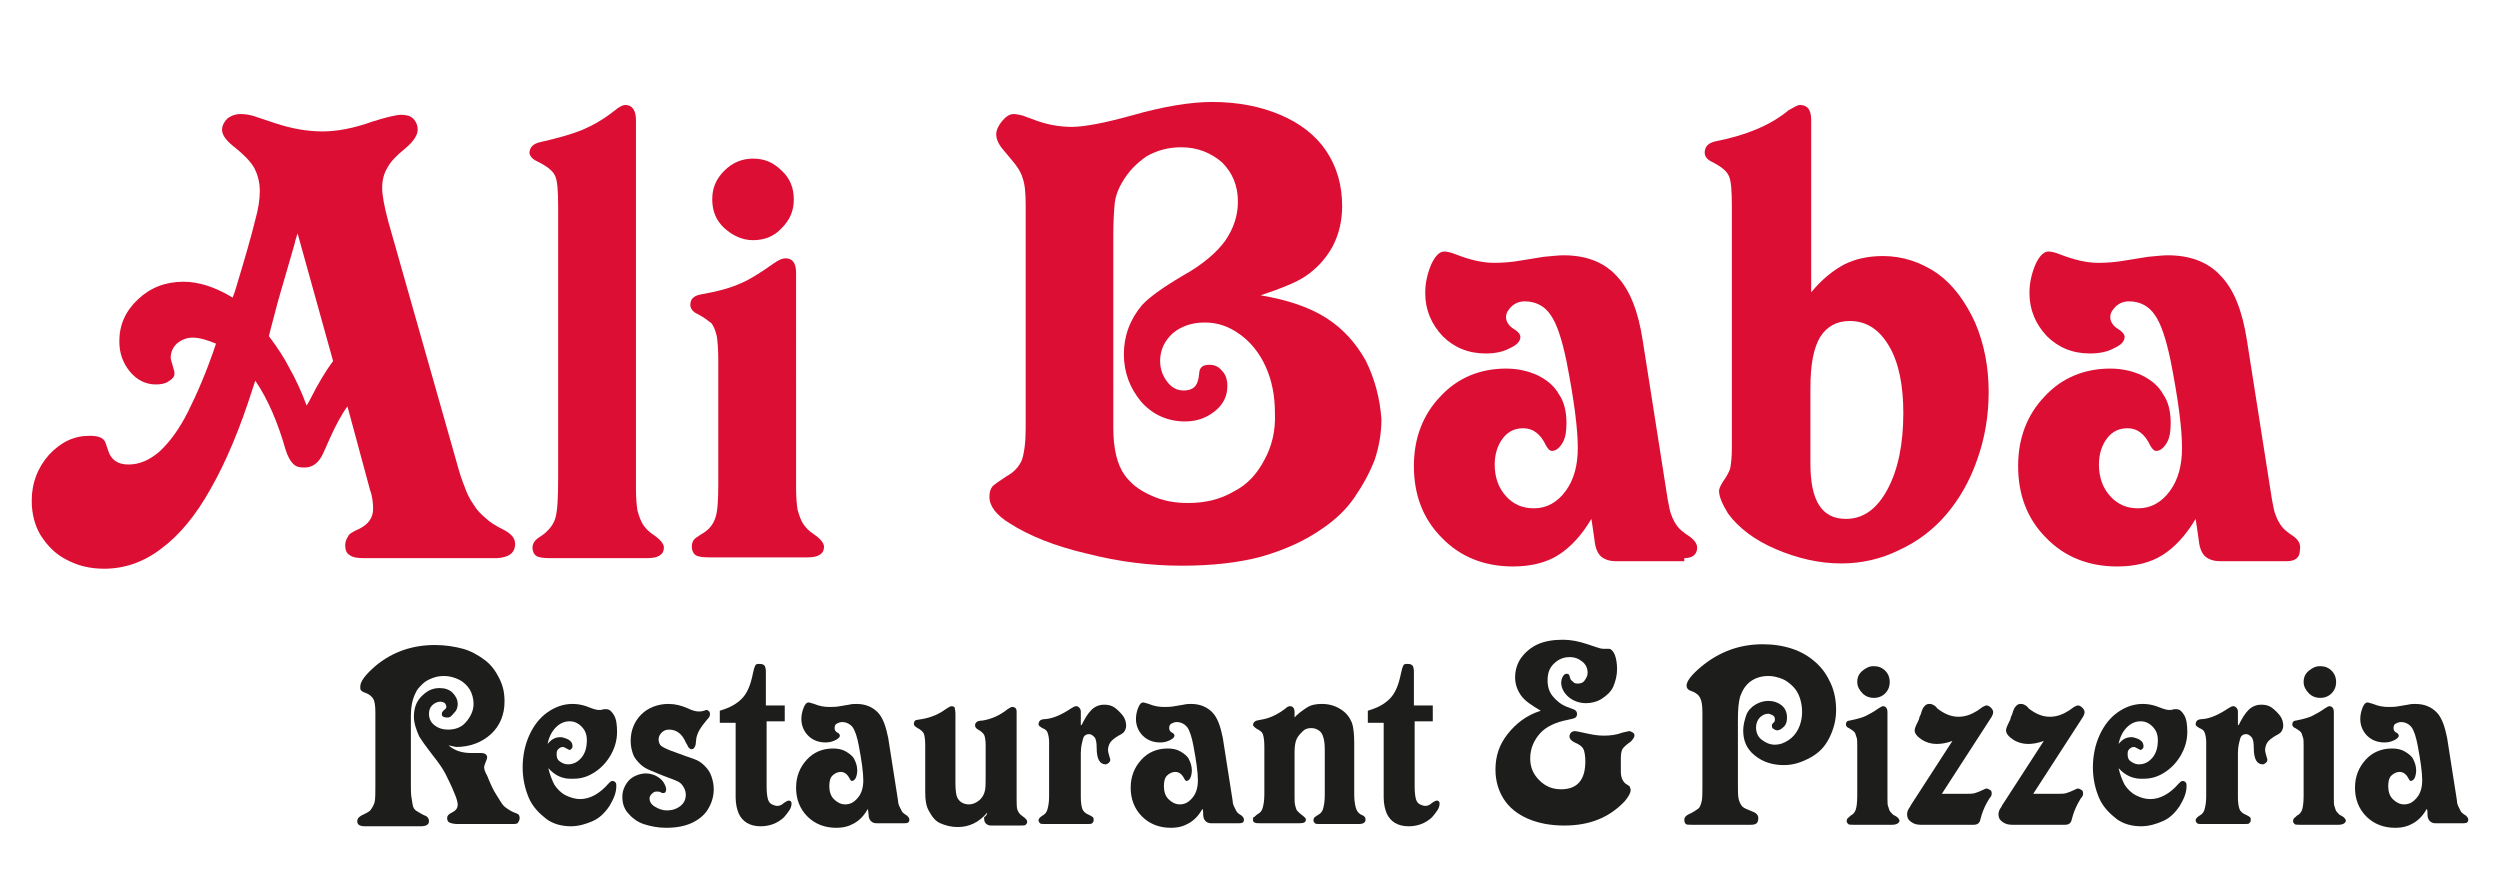 <?xml version="1.0" encoding="utf-8"?>
<!-- Generator: Adobe Illustrator 21.0.0, SVG Export Plug-In . SVG Version: 6.00 Build 0)  -->
<svg version="1.1" id="Ebene_1" xmlns="http://www.w3.org/2000/svg" xmlns:xlink="http://www.w3.org/1999/xlink" x="0px" y="0px"
	 viewBox="0 0 331 116" style="enable-background:new 0 0 331 116;" xml:space="preserve">
<style type="text/css">
	.st0{fill:#DC0E33;}
	.st1{fill:#1D1D1B;}
</style>
<path class="st0" d="M92.4,41.6c0.8,0.4,1.4,0.9,1.8,1.2c0.3,0.4,0.5,0.9,0.7,1.7c0.1,0.6,0.2,1.7,0.2,3.1v16.6
	c0,2.1-0.1,3.6-0.4,4.4c-0.3,0.9-0.9,1.6-1.8,2.1l-0.6,0.4c-0.5,0.3-0.7,0.7-0.7,1.3c0,0.5,0.2,0.9,0.5,1.1s0.9,0.3,1.9,0.3h12.9
	c1.5,0,2.2-0.5,2.2-1.4c0-0.5-0.5-1.1-1.4-1.7c-0.6-0.4-1-0.8-1.4-1.4c-0.3-0.5-0.5-1.1-0.7-1.8c-0.1-0.6-0.2-1.6-0.2-2.9V36.1
	c0-1.3-0.5-1.9-1.4-1.9c-0.4,0-0.9,0.2-1.6,0.7c-1.7,1.2-3.1,2.1-4.3,2.6c-1.3,0.6-3.1,1.1-5.4,1.5c-0.9,0.2-1.3,0.6-1.3,1.4
	C91.4,40.8,91.7,41.3,92.4,41.6z"/>
<path class="st0" d="M99.7,31.8c1.5,0,2.8-0.5,3.8-1.6c1.1-1.1,1.6-2.3,1.6-3.8s-0.5-2.8-1.6-3.8c-1.1-1.1-2.3-1.6-3.8-1.6
	c-1.4,0-2.7,0.5-3.8,1.6c-1.1,1.1-1.6,2.3-1.6,3.8s0.5,2.8,1.6,3.8C97,31.2,98.3,31.8,99.7,31.8z"/>
<path class="st0" d="M71.2,21.4c1.2,0.6,2,1.2,2.3,1.9c0.3,0.6,0.4,2,0.4,4.1v35.9c0,2.7-0.1,4.5-0.4,5.4s-1,1.7-1.9,2.3
	c-0.7,0.4-1.1,0.9-1.1,1.5c0,0.5,0.2,0.9,0.5,1.1s0.9,0.3,1.8,0.3h12.9c1.5,0,2.2-0.5,2.2-1.4c0-0.5-0.5-1.1-1.4-1.7
	c-0.6-0.4-1-0.8-1.4-1.4c-0.3-0.5-0.5-1.1-0.7-1.8c-0.1-0.6-0.2-1.6-0.2-2.9V15.9c0-1.3-0.5-2-1.4-2c-0.4,0-0.9,0.3-1.5,0.8
	c-1.4,1.1-2.8,1.9-4.2,2.5c-1.5,0.6-3.3,1.1-5.5,1.6c-1,0.2-1.5,0.7-1.5,1.5C70.2,20.7,70.5,21.1,71.2,21.4z"/>
<path class="st0" d="M66.6,70.1c-1-0.5-1.8-1-2.3-1.5c-0.6-0.5-1.2-1.1-1.6-1.8c-0.5-0.7-0.9-1.5-1.2-2.4c-0.3-0.7-0.7-1.9-1.1-3.4
	l-9-31.7c-0.5-1.9-0.8-3.4-0.8-4.4s0.2-1.9,0.7-2.7c0.4-0.8,1.2-1.6,2.3-2.5c1.1-0.9,1.7-1.8,1.7-2.5c0-0.6-0.2-1.1-0.6-1.5
	c-0.4-0.4-1-0.5-1.6-0.5s-1.9,0.3-3.8,0.9c-2.5,0.9-4.7,1.3-6.6,1.3c-2.1,0-4.2-0.4-6.3-1.1l-2.7-0.9c-0.6-0.2-1.2-0.3-1.9-0.3
	c-0.6,0-1.2,0.2-1.7,0.6c-0.4,0.4-0.7,0.9-0.7,1.5c0,0.7,0.6,1.5,1.8,2.4c1.1,0.9,2,1.8,2.5,2.7c0.4,0.8,0.7,1.8,0.7,3
	c0,1.1-0.2,2.4-0.6,3.8c-0.5,2.1-1.4,5.2-2.7,9.5l-0.3,0.8c-2.3-1.4-4.5-2.1-6.5-2.1c-2.4,0-4.4,0.8-6,2.3c-1.7,1.6-2.5,3.4-2.5,5.6
	c0,1.6,0.5,2.9,1.4,4s2.1,1.7,3.4,1.7c0.7,0,1.3-0.1,1.7-0.4c0.5-0.3,0.8-0.6,0.8-1c0-0.1,0-0.4-0.1-0.6c-0.2-0.8-0.4-1.3-0.4-1.5
	c0-0.8,0.3-1.4,0.8-1.9c0.6-0.5,1.3-0.8,2.1-0.8c0.9,0,1.9,0.3,3.1,0.8c-1.2,3.6-2.5,6.6-3.7,9s-2.5,4.1-3.8,5.3
	c-1.3,1.1-2.6,1.7-4.1,1.7c-1.4,0-2.3-0.6-2.7-1.9L14,58.7c-0.2-0.7-0.9-1-2.1-1c-2.1,0-3.8,0.8-5.4,2.5c-1.5,1.7-2.3,3.7-2.3,6.1
	c0,1.7,0.4,3.3,1.2,4.6c0.9,1.4,2,2.5,3.4,3.2c1.5,0.8,3.1,1.2,5,1.2c2.7,0,5.3-0.9,7.6-2.7c2.3-1.7,4.5-4.3,6.5-7.9
	c2-3.5,3.9-8,5.6-13.4l0.3-0.9c1.7,2.5,3,5.6,4,9.1c0.3,1,0.7,1.6,1,1.9c0.4,0.4,0.8,0.5,1.5,0.5c1.1,0,1.9-0.6,2.5-1.9l0.8-1.8
	c0.8-1.8,1.6-3.3,2.4-4.4l3,11.1c0.3,0.8,0.4,1.7,0.4,2.5c0,1.1-0.6,2-1.8,2.6c-0.9,0.4-1.4,0.7-1.5,1c-0.2,0.3-0.4,0.7-0.4,1.2
	c0,0.6,0.2,1.1,0.6,1.3c0.4,0.3,1,0.4,1.9,0.4H65h0.8c1.6-0.1,2.4-0.7,2.4-1.9C68.2,71.2,67.6,70.6,66.6,70.1z M41,53l-0.4,0.7
	c-0.7-1.9-1.5-3.6-2.3-5c-0.6-1.2-1.5-2.6-2.7-4.2c0,0,0.4-1.6,1.2-4.6l1.1-3.8l1.1-3.8c0.1-0.6,0.3-1,0.4-1.4l4.7,16.9
	C43.2,49,42.1,50.8,41,53z"/>
<path class="st0" d="M261.5,42.7c-1.3-2.8-2.9-5-5-6.5c-2.2-1.5-4.6-2.3-7.2-2.3c-2,0-3.7,0.4-5.1,1.1c-1.5,0.8-3,2-4.4,3.7V15.9
	c0-1.4-0.5-2-1.5-2c-0.3,0-0.8,0.3-1.5,0.7c-2.4,2-5.6,3.3-9.6,4.1c-1,0.2-1.5,0.7-1.5,1.5c0,0.5,0.3,0.9,0.9,1.2
	c1.2,0.6,2,1.2,2.3,1.9c0.3,0.6,0.4,2,0.4,4.1v31.9c0,1.2-0.1,2-0.2,2.6c-0.1,0.5-0.5,1.2-1,1.9c-0.3,0.5-0.5,0.9-0.5,1.2
	c0,0.7,0.4,1.7,1.2,3c1.4,1.9,3.5,3.5,6.3,4.7s5.7,1.9,8.7,1.9c2.7,0,5.3-0.6,7.7-1.8c2.4-1.1,4.5-2.7,6.2-4.7
	c1.7-2,3.1-4.4,4.1-7.3c1-2.8,1.5-5.8,1.5-8.9C263.3,48.6,262.7,45.5,261.5,42.7z M249.9,64.8c-1.4,2.6-3.2,3.9-5.5,3.9
	c-3.2,0-4.7-2.4-4.7-7.3v-10c0-3.1,0.4-5.3,1.3-6.8c0.9-1.4,2.2-2.1,3.9-2.1c2.2,0,3.9,1.1,5.2,3.3s1.9,5.2,1.9,8.9
	C252,58.8,251.3,62.2,249.9,64.8z"/>
<path class="st0" d="M303.2,70.7c-0.4-0.3-0.8-0.6-1.1-1c-0.3-0.4-0.6-0.9-0.8-1.5c-0.2-0.4-0.3-1.1-0.5-2.1l-3.3-21
	c-0.6-3.9-1.7-6.7-3.4-8.5c-1.7-1.9-4.1-2.8-7.1-2.8c-0.6,0-1.5,0.1-2.6,0.2l-3.1,0.5c-1.1,0.2-2.3,0.3-3.5,0.3
	c-1.5,0-3.2-0.4-5-1.1c-0.7-0.3-1.3-0.4-1.6-0.4c-0.6,0-1.2,0.6-1.7,1.7c-0.5,1.2-0.8,2.4-0.8,3.8c0,2.2,0.8,4.1,2.3,5.7
	c1.5,1.5,3.4,2.3,5.7,2.3c1.2,0,2.3-0.2,3.2-0.7c0.9-0.4,1.4-0.9,1.4-1.5c0-0.3-0.3-0.7-0.8-1c-0.7-0.4-1.1-1-1.1-1.6s0.3-1,0.8-1.5
	c0.5-0.4,1-0.6,1.7-0.6c1.4,0,2.6,0.6,3.4,1.8c0.8,1.1,1.5,3.2,2.1,6.1c1,5.1,1.5,8.9,1.5,11.5c0,2.3-0.5,4.2-1.6,5.7
	s-2.5,2.3-4.2,2.3c-1.5,0-2.7-0.5-3.7-1.6c-1-1.1-1.5-2.5-1.5-4.2c0-1.4,0.4-2.6,1.1-3.5s1.6-1.3,2.7-1.3c1.3,0,2.3,0.8,3,2.3
	c0.3,0.5,0.5,0.7,0.8,0.7c0.5,0,1-0.4,1.4-1.1c0.4-0.7,0.5-1.6,0.5-2.6c0-1.5-0.3-2.8-1-3.8c-0.6-1.1-1.6-1.9-2.8-2.5
	c-1.3-0.6-2.7-0.9-4.2-0.9c-3.4,0-6.4,1.2-8.7,3.7c-2.3,2.4-3.5,5.5-3.5,9.2c0,3.8,1.2,7,3.7,9.5c2.4,2.5,5.6,3.8,9.4,3.8
	c2.4,0,4.4-0.5,6-1.5s3.1-2.6,4.4-4.8c0.1,0.5,0.2,1.4,0.4,2.7c0.1,1.1,0.4,1.8,0.8,2.2c0.4,0.4,1.1,0.7,2,0.7h8.9
	c1.1,0,1.7-0.5,1.7-1.4C304.7,71.9,304.2,71.3,303.2,70.7z"/>
<path class="st0" d="M180.8,47.7c-1.3-2.3-3-4.2-5.2-5.6c-2.2-1.4-5.1-2.4-8.7-3c2.7-0.9,4.7-1.7,5.9-2.5c1.5-1,2.7-2.3,3.6-3.9
	c0.9-1.7,1.3-3.5,1.3-5.4c0-2.8-0.7-5.2-2.1-7.3c-1.4-2.1-3.5-3.7-6.1-4.8s-5.6-1.7-9-1.7c-2.9,0-6.5,0.6-10.7,1.8
	c-3.6,1-6.3,1.5-7.9,1.5c-1.6,0-3.2-0.3-4.6-0.8l-1.9-0.7c-0.4-0.1-0.9-0.2-1.2-0.2c-0.5,0-1,0.3-1.5,0.9c-0.5,0.6-0.8,1.2-0.8,1.8
	s0.3,1.3,0.9,2l1,1.2c0.8,0.9,1.4,1.8,1.6,2.6c0.3,0.8,0.4,2,0.4,3.6v29.5c0,1.9-0.2,3.3-0.5,4.2c-0.4,0.9-1,1.6-2.1,2.2
	c-0.9,0.6-1.5,1-1.8,1.3c-0.3,0.4-0.4,0.8-0.4,1.4c0,1.2,0.9,2.4,2.7,3.5c2.5,1.6,5.9,3,10.2,4c4.3,1.1,8.5,1.6,12.6,1.6
	c4,0,7.5-0.4,10.5-1.2c3.1-0.9,5.8-2.1,8.2-3.8c1.6-1.1,3-2.4,4.1-4c1.1-1.6,2-3.2,2.7-5c0.6-1.8,0.9-3.6,0.9-5.4
	C182.7,52.7,182,50.1,180.8,47.7z M167.4,60.9c-1,1.9-2.3,3.3-4.1,4.2c-1.7,1-3.7,1.5-6,1.5c-1.8,0-3.4-0.3-4.9-1
	c-1.6-0.7-2.7-1.6-3.5-2.7c-1-1.4-1.5-3.5-1.5-6.3V31.1c0-1.8,0.1-3.3,0.2-4.3c0.1-0.8,0.4-1.7,1-2.7c0.8-1.4,1.9-2.5,3.2-3.4
	c1.4-0.8,2.9-1.2,4.6-1.2c2.1,0,3.9,0.7,5.4,2c1.4,1.4,2.1,3.1,2.1,5.2c0,1.9-0.6,3.6-1.7,5.2c-1.1,1.5-2.9,3.1-5.6,4.6
	c-2.7,1.6-4.5,2.9-5.4,3.9c-1.6,1.9-2.4,4.1-2.4,6.5s0.8,4.5,2.3,6.3c1.5,1.7,3.5,2.6,5.8,2.6c1.6,0,2.9-0.5,4-1.4s1.6-2,1.6-3.3
	c0-0.8-0.2-1.5-0.7-2c-0.5-0.6-1-0.8-1.7-0.8c-0.8,0-1.2,0.3-1.3,0.9l-0.1,0.8c-0.2,1.2-0.8,1.7-2,1.7c-0.9,0-1.6-0.4-2.2-1.2
	c-0.6-0.8-0.9-1.7-0.9-2.7c0-1.5,0.6-2.7,1.7-3.7c1.1-0.9,2.5-1.4,4.2-1.4s3.2,0.5,4.7,1.6c1.4,1,2.6,2.5,3.4,4.3
	c0.8,1.8,1.2,3.8,1.2,6.1C168.9,57,168.4,59.1,167.4,60.9z"/>
<path class="st0" d="M223,73.9c1.1,0,1.7-0.5,1.7-1.4c0-0.6-0.5-1.2-1.5-1.8c-0.4-0.3-0.8-0.6-1.1-1c-0.3-0.4-0.6-0.9-0.8-1.5
	c-0.2-0.4-0.3-1.1-0.5-2.1l-3.3-21c-0.6-3.9-1.7-6.7-3.4-8.5c-1.7-1.9-4.1-2.8-7.1-2.8c-0.6,0-1.5,0.1-2.6,0.2l-3.1,0.5
	c-1.1,0.2-2.3,0.3-3.5,0.3c-1.5,0-3.2-0.4-5-1.1c-0.7-0.3-1.3-0.4-1.6-0.4c-0.6,0-1.2,0.6-1.7,1.7c-0.5,1.2-0.8,2.4-0.8,3.8
	c0,2.2,0.8,4.1,2.3,5.7c1.5,1.5,3.4,2.3,5.7,2.3c1.2,0,2.3-0.2,3.2-0.7c0.9-0.4,1.4-0.9,1.4-1.5c0-0.3-0.3-0.7-0.8-1
	c-0.7-0.4-1.1-1-1.1-1.6s0.3-1,0.8-1.5c0.5-0.4,1-0.6,1.7-0.6c1.4,0,2.6,0.6,3.4,1.8c0.8,1.1,1.5,3.2,2.1,6.1
	c1,5.1,1.5,8.9,1.5,11.5c0,2.3-0.5,4.2-1.6,5.7c-1.1,1.5-2.5,2.3-4.2,2.3c-1.5,0-2.7-0.5-3.7-1.6s-1.5-2.5-1.5-4.2
	c0-1.4,0.4-2.6,1.1-3.5c0.7-0.9,1.6-1.3,2.7-1.3c1.3,0,2.3,0.8,3,2.3c0.3,0.5,0.5,0.7,0.8,0.7c0.5,0,1-0.4,1.4-1.1
	c0.4-0.7,0.5-1.6,0.5-2.6c0-1.5-0.3-2.8-1-3.8c-0.6-1.1-1.6-1.9-2.8-2.5c-1.3-0.6-2.7-0.9-4.2-0.9c-3.4,0-6.4,1.2-8.7,3.7
	c-2.3,2.4-3.5,5.5-3.5,9.2c0,3.8,1.2,7,3.7,9.5c2.4,2.5,5.6,3.8,9.4,3.8c2.4,0,4.4-0.5,6-1.5s3.1-2.6,4.4-4.8
	c0.1,0.5,0.2,1.4,0.4,2.7c0.1,1.1,0.4,1.8,0.8,2.2c0.4,0.4,1.1,0.7,2,0.7h9.1V73.9z"/>
<g>
	<path class="st1" d="M59.4,98.7c0.8,0.7,1.8,1,3,1c0.1,0,0.3,0,0.7,0c0.3,0,0.5,0,0.6,0c0.5,0,0.8,0.2,0.8,0.6
		c0,0.1-0.1,0.4-0.2,0.6c-0.1,0.3-0.2,0.5-0.2,0.7c0,0.2,0.1,0.6,0.4,1.1c0.4,1,0.8,1.9,1.2,2.5s0.7,1.2,1,1.5s0.8,0.6,1.2,0.8
		l0.5,0.2c0.3,0.1,0.4,0.3,0.4,0.6c0,0.3-0.1,0.4-0.2,0.6s-0.4,0.2-0.8,0.2h-0.3h-6.9c-0.5,0-0.9-0.1-1.1-0.2s-0.3-0.3-0.3-0.6
		c0-0.3,0.2-0.5,0.6-0.7c0.6-0.3,0.8-0.6,0.8-1.1c0-0.2-0.1-0.7-0.4-1.4c-0.4-1-0.8-1.8-1.2-2.6s-1-1.6-1.7-2.5
		c-0.6-0.8-1-1.3-1.2-1.6s-0.4-0.6-0.6-0.9c-0.4-0.9-0.7-1.8-0.7-2.6c0-1.1,0.3-2,1-2.7s1.4-1.1,2.4-1.1c0.7,0,1.3,0.2,1.7,0.6
		s0.7,0.9,0.7,1.5c0,0.4-0.1,0.8-0.4,1.1S59.7,95,59.3,95c-0.2,0-0.4,0-0.6-0.1s-0.2-0.2-0.2-0.4c0-0.2,0.1-0.3,0.3-0.5
		c0.2-0.1,0.3-0.3,0.3-0.4c0-0.2-0.1-0.4-0.2-0.5s-0.4-0.2-0.6-0.2c-0.4,0-0.8,0.2-1.1,0.5s-0.4,0.7-0.4,1.1c0,0.6,0.2,1.1,0.7,1.5
		s1.1,0.6,1.8,0.6c1,0,1.8-0.3,2.4-1s1-1.5,1-2.4c0-0.7-0.2-1.4-0.5-1.9s-0.8-1-1.4-1.3s-1.3-0.5-2-0.5c-0.6,0-1.1,0.1-1.6,0.3
		s-0.9,0.4-1.3,0.8s-0.7,0.7-0.9,1.2c-0.4,0.8-0.6,1.8-0.6,3v9.1c0,0.7,0,1.3,0.1,1.8s0.1,0.8,0.2,1.1s0.3,0.5,0.5,0.6
		s0.6,0.4,1.1,0.6c0.3,0.1,0.5,0.4,0.5,0.7c0,0.5-0.4,0.7-1.1,0.7h-7.3c-0.8,0-1.1-0.2-1.1-0.7c0-0.3,0.2-0.5,0.5-0.7
		c0.6-0.3,1.1-0.5,1.3-0.8s0.4-0.6,0.5-1s0.1-1.2,0.1-2.2v-9.7c0-0.9-0.1-1.5-0.3-1.8s-0.5-0.6-1.1-0.8c-0.3-0.1-0.4-0.2-0.5-0.3
		s-0.1-0.2-0.1-0.5c0-0.7,0.7-1.6,2.1-2.8c2.2-1.8,4.8-2.7,7.8-2.7c1.3,0,2.6,0.2,3.7,0.5s2.1,0.9,2.9,1.5s1.4,1.4,1.9,2.4
		s0.7,1.9,0.7,3.1c0,1.7-0.6,3.2-1.8,4.3s-2.8,1.7-4.6,1.7C59.8,98.8,59.6,98.7,59.4,98.7z"/>
	<path class="st1" d="M72.6,101.7c0.2,0.9,0.5,1.6,0.8,2.2c0.4,0.6,0.9,1.1,1.5,1.4s1.3,0.5,1.9,0.5c1.3,0,2.6-0.7,3.8-2.1
		c0.2-0.2,0.3-0.3,0.5-0.3c0.2,0,0.3,0.1,0.4,0.2s0.1,0.3,0.1,0.5c0,0.8-0.3,1.6-0.9,2.6c-0.6,0.9-1.3,1.6-2.2,2s-1.9,0.7-2.9,0.7
		c-1.2,0-2.4-0.3-3.3-1s-1.8-1.6-2.3-2.8s-0.8-2.5-0.8-4c0-1.5,0.3-3,0.9-4.3s1.4-2.3,2.4-3s2.1-1.1,3.3-1.1c0.6,0,1.2,0.1,1.8,0.3
		l0.8,0.3c0.3,0.1,0.6,0.2,0.9,0.2c0.2,0,0.4,0,0.6-0.1c0.1,0,0.2,0,0.4,0c0.4,0,0.7,0.3,1,0.8s0.4,1.3,0.4,2.2c0,1.1-0.3,2.1-0.8,3
		s-1.2,1.7-2.1,2.3s-1.8,0.9-2.8,0.9C74.5,103.2,73.5,102.7,72.6,101.7z M72.5,98.5c0.5-0.6,1-0.9,1.7-0.9c0.3,0,0.5,0.1,0.8,0.2
		s0.5,0.3,0.6,0.4s0.2,0.4,0.2,0.5c0,0.2,0,0.3-0.1,0.4s-0.2,0.2-0.3,0.2c0,0-0.2-0.1-0.4-0.2c-0.2-0.1-0.3-0.2-0.5-0.2
		c-0.2,0-0.4,0.1-0.6,0.3s-0.2,0.4-0.2,0.7c0,0.4,0.1,0.7,0.4,0.9s0.6,0.4,1.1,0.4c0.7,0,1.3-0.3,1.8-0.9s0.7-1.4,0.7-2.3
		c0-0.7-0.2-1.3-0.7-1.8s-1-0.7-1.6-0.7c-0.7,0-1.3,0.3-1.8,0.8S72.7,97.5,72.5,98.5z"/>
	<path class="st1" d="M85.5,102.4c0.4,0,0.9,0.1,1.3,0.3s0.8,0.5,1,0.8s0.4,0.7,0.4,1c0,0.3-0.1,0.5-0.4,0.5c-0.1,0-0.2,0-0.3-0.1
		c-0.2-0.1-0.4-0.1-0.6-0.1c-0.2,0-0.4,0.1-0.6,0.3s-0.3,0.4-0.3,0.6c0,0.4,0.2,0.8,0.7,1.1s1,0.5,1.6,0.5c0.7,0,1.3-0.2,1.8-0.6
		s0.7-0.9,0.7-1.5c0-0.5-0.2-0.9-0.5-1.3s-0.9-0.6-1.7-0.9c-1.1-0.4-2-0.8-2.5-1s-1-0.5-1.3-0.8c-0.4-0.4-0.8-0.8-1-1.4
		s-0.3-1.1-0.3-1.7c0-1.4,0.5-2.6,1.4-3.5s2.2-1.4,3.6-1.4c0.9,0,1.7,0.2,2.6,0.6c0.6,0.3,1.1,0.4,1.4,0.4c0.2,0,0.4,0,0.7-0.1
		c0.1,0,0.2-0.1,0.3-0.1c0.2,0,0.3,0.1,0.4,0.2s0.1,0.3,0.1,0.4c0,0.2-0.1,0.4-0.4,0.7c-0.3,0.4-0.6,0.7-0.9,1.2s-0.4,0.8-0.5,1.2
		l-0.1,0.9c-0.1,0.4-0.3,0.6-0.5,0.6c-0.2,0-0.3-0.1-0.4-0.2s-0.2-0.4-0.4-0.7c-0.5-1.2-1.3-1.7-2.2-1.7c-0.4,0-0.7,0.1-1,0.4
		s-0.4,0.6-0.4,0.9s0.1,0.7,0.4,0.9s0.9,0.5,1.8,0.8c1.1,0.4,1.9,0.7,2.5,0.9s1,0.5,1.4,0.9c0.4,0.4,0.7,0.8,0.9,1.4
		s0.3,1.1,0.3,1.7c0,1-0.3,1.9-0.8,2.7s-1.3,1.4-2.2,1.8s-2,0.6-3.3,0.6c-1.1,0-2.1-0.2-3-0.5s-1.6-0.9-2.1-1.5s-0.7-1.3-0.7-2.1
		c0-0.8,0.3-1.5,0.8-2.1S84.7,102.4,85.5,102.4z"/>
	<path class="st1" d="M101.5,95.8v8.4c0,0.8,0.1,1.4,0.2,1.7c0.1,0.3,0.3,0.5,0.5,0.6s0.5,0.2,0.7,0.2c0.3,0,0.6-0.1,0.9-0.4
		c0.3-0.2,0.5-0.3,0.6-0.3c0.1,0,0.2,0,0.3,0.1s0.1,0.2,0.1,0.3c0,0.3-0.1,0.6-0.3,0.9s-0.5,0.7-0.8,1c-0.8,0.7-1.8,1.1-3,1.1
		c-1.4,0-2.4-0.6-2.9-1.7c-0.2-0.5-0.4-1.2-0.4-2.1v-9.9h-2.1v-1.6l0.3-0.1c1.3-0.4,2.2-1,2.8-1.7s1-1.7,1.3-3.2
		c0.1-0.5,0.2-0.8,0.3-1s0.3-0.2,0.6-0.2c0.3,0,0.5,0.1,0.6,0.2s0.2,0.4,0.2,0.8v4.5h2.5v2.1H101.5z"/>
	<path class="st1" d="M114.9,107.1c-0.5,0.9-1.1,1.5-1.8,1.9s-1.4,0.6-2.4,0.6c-1.5,0-2.8-0.5-3.8-1.5s-1.5-2.3-1.5-3.8
		c0-1.5,0.5-2.7,1.4-3.7s2.1-1.5,3.5-1.5c0.6,0,1.2,0.1,1.7,0.4s0.9,0.6,1.1,1s0.4,0.9,0.4,1.5c0,0.4-0.1,0.8-0.2,1
		s-0.3,0.4-0.5,0.4c-0.1,0-0.2-0.1-0.3-0.3c-0.3-0.6-0.7-0.9-1.2-0.9c-0.4,0-0.8,0.2-1.1,0.5s-0.4,0.8-0.4,1.4
		c0,0.7,0.2,1.3,0.6,1.7s0.9,0.7,1.5,0.7c0.7,0,1.2-0.3,1.7-0.9s0.7-1.4,0.7-2.3c0-1-0.2-2.5-0.6-4.6c-0.2-1.1-0.5-2-0.8-2.4
		s-0.8-0.7-1.4-0.7c-0.3,0-0.5,0.1-0.7,0.2s-0.3,0.3-0.3,0.6c0,0.2,0.1,0.5,0.4,0.6c0.2,0.1,0.3,0.3,0.3,0.4c0,0.2-0.2,0.4-0.6,0.6
		s-0.8,0.3-1.3,0.3c-0.9,0-1.7-0.3-2.3-0.9s-0.9-1.4-0.9-2.2c0-0.5,0.1-1,0.3-1.5s0.4-0.7,0.7-0.7c0.1,0,0.3,0.1,0.7,0.2
		c0.7,0.3,1.4,0.4,2,0.4c0.4,0,0.9,0,1.4-0.1l1.2-0.2c0.4-0.1,0.7-0.1,1-0.1c1.2,0,2.1,0.4,2.8,1.1s1.1,1.9,1.4,3.4l1.3,8.3
		c0,0.3,0.1,0.6,0.2,0.8s0.2,0.4,0.3,0.6s0.3,0.3,0.4,0.4c0.4,0.2,0.6,0.5,0.6,0.7c0,0.4-0.2,0.5-0.7,0.5h-3.6
		c-0.4,0-0.6-0.1-0.8-0.3s-0.3-0.5-0.3-0.9C115,107.6,114.9,107.2,114.9,107.1z"/>
	<path class="st1" d="M130.7,107.6c-1.1,1.3-2.4,1.9-3.9,1.9c-0.9,0-1.6-0.2-2.3-0.5s-1.1-0.9-1.5-1.6s-0.5-1.5-0.5-2.5v-6.3
		c0-0.7-0.1-1.3-0.2-1.5s-0.4-0.5-0.8-0.7c-0.2-0.1-0.3-0.2-0.4-0.3s-0.1-0.2-0.1-0.3c0-0.3,0.2-0.5,0.5-0.5l0.6-0.1
		c1.2-0.2,2.3-0.7,3.1-1.3c0.3-0.2,0.6-0.4,0.8-0.4c0.2,0,0.4,0.1,0.4,0.2s0.1,0.4,0.1,0.8v9.3c0,0.8,0.1,1.4,0.2,1.7
		c0.3,0.7,0.9,1,1.6,1c0.5,0,0.9-0.2,1.3-0.5s0.7-0.8,0.8-1.3c0.1-0.4,0.1-1,0.1-1.9v-4.2c0-0.6-0.1-1.1-0.2-1.3s-0.4-0.5-0.8-0.7
		c-0.3-0.2-0.4-0.3-0.4-0.6c0-0.2,0.1-0.3,0.2-0.4s0.4-0.2,0.8-0.2c1.2-0.2,2.3-0.7,3.3-1.5c0.3-0.2,0.5-0.3,0.6-0.3
		c0.4,0,0.6,0.2,0.6,0.6l0,0.2v0.2v11.1c0,0.7,0,1.2,0.1,1.5s0.3,0.6,0.6,0.8l0.4,0.3c0.2,0.2,0.3,0.3,0.3,0.5s-0.1,0.3-0.2,0.4
		s-0.3,0.1-0.7,0.1h-3.9c-0.3,0-0.5-0.1-0.7-0.3s-0.2-0.5-0.2-0.8C130.6,108,130.7,107.8,130.7,107.6z"/>
	<path class="st1" d="M143.2,96c0.4-0.8,0.8-1.5,1.3-2s1.1-0.7,1.7-0.7c0.5,0,1,0.1,1.4,0.4s0.8,0.7,1.1,1.1s0.4,0.9,0.4,1.3
		c0,0.3-0.1,0.5-0.2,0.7s-0.4,0.4-0.8,0.6c-0.5,0.3-0.9,0.6-1.1,0.9s-0.3,0.7-0.3,1c0,0.2,0.1,0.6,0.2,0.9c0.1,0.3,0.1,0.4,0.1,0.4
		c0,0.2-0.1,0.3-0.2,0.4s-0.3,0.2-0.4,0.2c-0.8,0-1.2-0.7-1.2-2.2c0-0.7-0.1-1.2-0.3-1.4s-0.4-0.4-0.7-0.4c-0.4,0-0.7,0.2-0.8,0.6
		s-0.3,1-0.3,1.9v5.6v0.3c0,0.7,0.1,1.2,0.2,1.5s0.4,0.6,0.9,0.8c0.2,0.1,0.4,0.2,0.5,0.3s0.1,0.2,0.1,0.4c0,0.2-0.1,0.3-0.2,0.4
		s-0.3,0.1-0.6,0.1h-5.7c-0.3,0-0.5,0-0.6-0.1s-0.2-0.2-0.2-0.4c0-0.2,0.2-0.4,0.5-0.6c0.4-0.2,0.6-0.5,0.7-0.9s0.2-0.9,0.2-1.6
		v-7.3c0-0.5-0.1-0.9-0.2-1.2s-0.4-0.5-0.7-0.6c-0.3-0.2-0.5-0.3-0.5-0.5c0-0.2,0.1-0.4,0.2-0.5s0.4-0.2,0.8-0.2
		c1-0.1,2.1-0.6,3.3-1.4c0.3-0.2,0.5-0.3,0.7-0.3c0.2,0,0.3,0.1,0.4,0.2s0.2,0.3,0.2,0.5V96z"/>
	<path class="st1" d="M159.2,107.1c-0.5,0.9-1.1,1.5-1.8,1.9s-1.4,0.6-2.4,0.6c-1.5,0-2.8-0.5-3.8-1.5s-1.5-2.3-1.5-3.8
		c0-1.5,0.5-2.7,1.4-3.7s2.1-1.5,3.5-1.5c0.6,0,1.2,0.1,1.7,0.4s0.9,0.6,1.1,1s0.4,0.9,0.4,1.5c0,0.4-0.1,0.8-0.2,1
		s-0.3,0.4-0.5,0.4c-0.1,0-0.2-0.1-0.3-0.3c-0.3-0.6-0.7-0.9-1.2-0.9c-0.4,0-0.8,0.2-1.1,0.5s-0.4,0.8-0.4,1.4
		c0,0.7,0.2,1.3,0.6,1.7s0.9,0.7,1.5,0.7c0.7,0,1.2-0.3,1.7-0.9s0.7-1.4,0.7-2.3c0-1-0.2-2.5-0.6-4.6c-0.2-1.1-0.5-2-0.8-2.4
		s-0.8-0.7-1.4-0.7c-0.3,0-0.5,0.1-0.7,0.2s-0.3,0.3-0.3,0.6c0,0.2,0.1,0.5,0.4,0.6c0.2,0.1,0.3,0.3,0.3,0.4c0,0.2-0.2,0.4-0.6,0.6
		s-0.8,0.3-1.3,0.3c-0.9,0-1.7-0.3-2.3-0.9s-0.9-1.4-0.9-2.2c0-0.5,0.1-1,0.3-1.5s0.4-0.7,0.7-0.7c0.1,0,0.3,0.1,0.7,0.2
		c0.7,0.3,1.4,0.4,2,0.4c0.4,0,0.9,0,1.4-0.1l1.2-0.2c0.4-0.1,0.7-0.1,1-0.1c1.2,0,2.1,0.4,2.8,1.1s1.1,1.9,1.4,3.4l1.3,8.3
		c0,0.3,0.1,0.6,0.2,0.8s0.2,0.4,0.3,0.6s0.3,0.3,0.4,0.4c0.4,0.2,0.6,0.5,0.6,0.7c0,0.4-0.2,0.5-0.7,0.5h-3.6
		c-0.4,0-0.6-0.1-0.8-0.3s-0.3-0.5-0.3-0.9C159.3,107.6,159.3,107.2,159.2,107.1z"/>
	<path class="st1" d="M171.2,95.2c0.6-0.7,1.2-1.1,1.8-1.5s1.3-0.5,2-0.5c0.9,0,1.7,0.2,2.5,0.7s1.2,1.1,1.5,1.8
		c0.2,0.6,0.3,1.5,0.3,2.7v6.8c0,0.8,0.1,1.3,0.2,1.7s0.3,0.7,0.6,0.9l0.4,0.2c0.2,0.1,0.3,0.3,0.3,0.5c0,0.4-0.3,0.6-0.9,0.6h-5.1
		c-0.4,0-0.6,0-0.7-0.1s-0.2-0.2-0.2-0.4c0-0.2,0.1-0.4,0.3-0.5l0.3-0.2c0.4-0.2,0.6-0.5,0.7-0.9s0.2-0.9,0.2-1.7V105v-5.8
		c0-0.8-0.1-1.3-0.2-1.6c-0.1-0.4-0.3-0.7-0.6-0.9s-0.6-0.3-1-0.3c-0.4,0-0.8,0.1-1.1,0.4s-0.6,0.6-0.8,1c-0.2,0.4-0.3,1-0.3,1.8
		v5.9c0,0.5,0,0.9,0.1,1.2s0.1,0.5,0.3,0.7s0.4,0.4,0.7,0.6c0.2,0.2,0.4,0.3,0.4,0.5c0,0.4-0.3,0.5-0.9,0.5h-5.1
		c-0.4,0-0.6,0-0.8-0.1s-0.2-0.2-0.2-0.4c0-0.2,0-0.3,0.1-0.3s0.2-0.2,0.5-0.4c0.4-0.2,0.6-0.5,0.7-0.9s0.2-0.9,0.2-1.7V105v-6.2
		c0-0.8-0.1-1.3-0.2-1.6s-0.4-0.5-0.8-0.7c-0.3-0.2-0.5-0.4-0.5-0.5c0-0.3,0.2-0.5,0.5-0.6l1-0.2c0.9-0.2,1.9-0.7,2.8-1.4
		c0.2-0.2,0.4-0.3,0.6-0.3c0.4,0,0.6,0.3,0.6,0.8V95.2z"/>
	<path class="st1" d="M187.3,95.8v8.4c0,0.8,0.1,1.4,0.2,1.7c0.1,0.3,0.3,0.5,0.5,0.6s0.5,0.2,0.7,0.2c0.3,0,0.6-0.1,0.9-0.4
		c0.3-0.2,0.5-0.3,0.6-0.3c0.1,0,0.2,0,0.3,0.1s0.1,0.2,0.1,0.3c0,0.3-0.1,0.6-0.3,0.9s-0.5,0.7-0.8,1c-0.8,0.7-1.8,1.1-3,1.1
		c-1.4,0-2.4-0.6-2.9-1.7c-0.2-0.5-0.4-1.2-0.4-2.1v-9.9h-2.1v-1.6l0.3-0.1c1.3-0.4,2.2-1,2.8-1.7s1-1.7,1.3-3.2
		c0.1-0.5,0.2-0.8,0.3-1s0.3-0.2,0.6-0.2c0.3,0,0.5,0.1,0.6,0.2s0.2,0.4,0.2,0.8v4.5h2.5v2.1H187.3z"/>
	<path class="st1" d="M204,94.1c-1.2-0.7-2.1-1.3-2.6-2s-0.8-1.5-0.8-2.4c0-1,0.3-1.9,0.8-2.6s1.3-1.4,2.2-1.8s2-0.6,3.3-0.6
		c1.1,0,2.1,0.2,3.3,0.6l1.2,0.4c0.3,0.1,0.6,0.2,0.9,0.2c0,0,0.2,0,0.5,0c0.1,0,0.1,0,0.2,0c0.3,0,0.6,0.3,0.8,0.8s0.3,1.2,0.3,1.9
		c0,0.8-0.2,1.6-0.5,2.3s-0.9,1.2-1.5,1.6s-1.4,0.6-2.1,0.6c-0.9,0-1.7-0.3-2.3-0.8s-1-1.2-1-1.9c0-0.3,0.1-0.6,0.2-0.8
		s0.3-0.4,0.5-0.4c0.2,0,0.4,0.1,0.4,0.3l0.1,0.3c0,0.2,0.2,0.3,0.4,0.5s0.4,0.2,0.6,0.2c0.4,0,0.7-0.1,0.9-0.4s0.4-0.6,0.4-1
		c0-0.6-0.2-1.1-0.7-1.5s-1-0.6-1.7-0.6c-0.8,0-1.5,0.3-2.1,0.9s-0.8,1.3-0.8,2.2c0,0.8,0.2,1.5,0.7,2.1s1.1,1.1,1.9,1.4l0.8,0.3
		c0.3,0.1,0.5,0.3,0.5,0.6c0,0.3-0.1,0.4-0.2,0.5s-0.5,0.2-1,0.3c-1.6,0.3-2.9,0.9-3.7,1.8s-1.3,2-1.3,3.3c0,1.2,0.4,2.1,1.2,2.9
		s1.7,1.2,2.9,1.2c2.1,0,3.2-1.2,3.2-3.7c0-0.7-0.1-1.2-0.2-1.5s-0.4-0.6-0.8-0.8l-0.6-0.3c-0.3-0.2-0.5-0.4-0.5-0.7
		c0-0.2,0.1-0.4,0.2-0.5s0.3-0.2,0.5-0.2s0.6,0.1,1.1,0.2c0.9,0.2,1.8,0.4,2.7,0.4c0.9,0,1.7-0.1,2.5-0.4c0.5-0.1,0.8-0.2,0.9-0.2
		c0.2,0,0.3,0.1,0.5,0.2s0.2,0.3,0.2,0.4c0,0.2-0.2,0.5-0.5,0.8c-0.6,0.4-1,0.8-1.1,1s-0.2,0.6-0.2,1.1l0,1.9c0,0.4,0.1,0.8,0.2,1
		s0.3,0.5,0.5,0.6c0.3,0.2,0.5,0.3,0.5,0.4s0.1,0.2,0.1,0.4c0,0.4-0.3,0.9-0.8,1.5c-2.1,2.2-4.7,3.2-8,3.2c-1.8,0-3.4-0.3-4.8-0.9
		s-2.5-1.5-3.2-2.6s-1.1-2.4-1.1-3.9c0-1.8,0.5-3.3,1.6-4.7S202.1,94.7,204,94.1z"/>
	<path class="st1" d="M231.8,109.2H224c-0.4,0-0.7,0-0.8-0.1s-0.2-0.3-0.2-0.5c0-0.4,0.2-0.6,0.6-0.8c0.5-0.2,0.9-0.5,1.2-0.7
		s0.4-0.6,0.5-1s0.1-1.2,0.1-2.1v-9.7c0-0.9-0.1-1.5-0.3-1.9s-0.5-0.6-0.9-0.8l-0.5-0.2c-0.2-0.1-0.4-0.3-0.4-0.6
		c0-0.6,0.6-1.4,1.9-2.5c2.4-2,5.1-3,8.2-3c1.4,0,2.7,0.2,3.9,0.6s2.2,1,3.1,1.8s1.5,1.7,2,2.8s0.7,2.3,0.7,3.5
		c0,1.3-0.3,2.5-0.9,3.7s-1.4,2-2.5,2.6s-2.2,1-3.5,1c-1.5,0-2.8-0.4-3.9-1.3s-1.5-2-1.5-3.3c0-0.7,0.2-1.4,0.4-2s0.7-1.1,1.2-1.4
		s1.1-0.5,1.7-0.5c0.7,0,1.3,0.2,1.8,0.6s0.7,1,0.7,1.6c0,0.5-0.1,0.9-0.4,1.2s-0.6,0.5-0.9,0.5c-0.2,0-0.3-0.1-0.5-0.2
		s-0.2-0.3-0.2-0.4c0-0.1,0-0.2,0.1-0.3l0.2-0.2c0.1-0.1,0.1-0.3,0.1-0.4c0-0.2-0.1-0.4-0.3-0.5s-0.4-0.2-0.6-0.2
		c-0.4,0-0.8,0.2-1.1,0.5s-0.5,0.8-0.5,1.3c0,0.6,0.2,1.2,0.7,1.6s1.1,0.7,1.8,0.7c0.6,0,1.2-0.2,1.8-0.6s1-0.9,1.3-1.5
		s0.5-1.4,0.5-2.2c0-0.7-0.1-1.3-0.3-1.9s-0.5-1.1-0.9-1.5s-0.9-0.8-1.4-1s-1.2-0.4-1.8-0.4c-0.9,0-1.7,0.2-2.4,0.7s-1.1,1.2-1.4,2
		c-0.2,0.7-0.3,1.7-0.3,3v0.4v8.1c0,1,0,1.7,0.1,2.1s0.3,0.8,0.5,1s0.7,0.4,1.2,0.6c0.6,0.2,0.9,0.5,0.9,0.9
		C232.8,109,232.5,109.2,231.8,109.2z"/>
	<path class="st1" d="M250.5,109.2h-5.1c-0.4,0-0.6,0-0.7-0.1s-0.2-0.2-0.2-0.4c0-0.2,0.1-0.4,0.3-0.5l0.2-0.2
		c0.4-0.2,0.6-0.5,0.7-0.8s0.2-0.9,0.2-1.8V105v-6.2c0-0.6,0-1-0.1-1.2s-0.1-0.5-0.3-0.7s-0.4-0.3-0.7-0.5c-0.3-0.1-0.4-0.3-0.4-0.5
		c0-0.3,0.2-0.5,0.5-0.5c1-0.2,1.7-0.4,2.1-0.6s1-0.5,1.7-1c0.3-0.2,0.5-0.3,0.6-0.3c0.4,0,0.6,0.3,0.6,0.8v11.4
		c0,0.5,0,0.9,0.1,1.1s0.1,0.5,0.3,0.7s0.3,0.4,0.6,0.5c0.4,0.2,0.6,0.5,0.6,0.7C251.4,109,251.1,109.2,250.5,109.2z M250.2,90.3
		c0,0.6-0.2,1.1-0.6,1.5s-0.9,0.6-1.5,0.6c-0.6,0-1.1-0.2-1.5-0.6s-0.7-0.9-0.7-1.5s0.2-1.1,0.7-1.5s0.9-0.6,1.5-0.6
		c0.6,0,1.1,0.2,1.5,0.6S250.2,89.7,250.2,90.3z"/>
	<path class="st1" d="M257.1,105.1h3.2c0.5,0,0.9,0,1.2-0.1s0.6-0.2,1-0.4c0.2-0.1,0.4-0.2,0.5-0.2c0.2,0,0.3,0.1,0.5,0.2
		s0.2,0.3,0.2,0.5c0,0.2-0.1,0.4-0.3,0.6c-0.5,0.8-0.8,1.5-1,2.1l-0.2,0.7c-0.1,0.5-0.4,0.7-0.9,0.7h-7c-0.5,0-0.9-0.1-1.3-0.4
		s-0.5-0.6-0.5-1c0-0.3,0.1-0.6,0.4-1l0.1-0.2l5.5-8.5c-0.8,0.3-1.5,0.4-2.1,0.4c-0.7,0-1.4-0.2-2-0.6s-0.9-0.8-0.9-1.2
		c0-0.2,0.1-0.5,0.4-1.1c0.1-0.2,0.2-0.4,0.2-0.5s0.1-0.3,0.2-0.5c0.1-0.4,0.2-0.6,0.2-0.6c0.1-0.3,0.3-0.5,0.4-0.6s0.3-0.2,0.5-0.2
		c0.2,0,0.3,0,0.5,0.1s0.4,0.2,0.6,0.5c0.9,0.7,1.8,1.1,2.8,1.1c0.9,0,1.7-0.3,2.5-0.8l0.7-0.5c0.2-0.1,0.4-0.2,0.5-0.2
		c0.2,0,0.4,0.1,0.6,0.3s0.3,0.4,0.3,0.6s-0.1,0.4-0.2,0.6L257.1,105.1z"/>
	<path class="st1" d="M269.2,105.1h3.2c0.5,0,0.9,0,1.2-0.1s0.6-0.2,1-0.4c0.2-0.1,0.4-0.2,0.5-0.2c0.2,0,0.3,0.1,0.5,0.2
		s0.2,0.3,0.2,0.5c0,0.2-0.1,0.4-0.3,0.6c-0.5,0.8-0.8,1.5-1,2.1l-0.2,0.7c-0.1,0.5-0.4,0.7-0.9,0.7h-7c-0.5,0-0.9-0.1-1.3-0.4
		s-0.5-0.6-0.5-1c0-0.3,0.1-0.6,0.4-1l0.1-0.2l5.5-8.5c-0.8,0.3-1.5,0.4-2.1,0.4c-0.7,0-1.4-0.2-2-0.6s-0.9-0.8-0.9-1.2
		c0-0.2,0.1-0.5,0.4-1.1c0.1-0.2,0.2-0.4,0.2-0.5s0.1-0.3,0.2-0.5c0.1-0.4,0.2-0.6,0.2-0.6c0.1-0.3,0.3-0.5,0.4-0.6s0.3-0.2,0.5-0.2
		c0.2,0,0.3,0,0.5,0.1s0.4,0.2,0.6,0.5c0.9,0.7,1.8,1.1,2.8,1.1c0.9,0,1.7-0.3,2.5-0.8l0.7-0.5c0.2-0.1,0.4-0.2,0.5-0.2
		c0.2,0,0.4,0.1,0.6,0.3s0.3,0.4,0.3,0.6s-0.1,0.4-0.2,0.6L269.2,105.1z"/>
	<path class="st1" d="M280.5,101.7c0.2,0.9,0.5,1.6,0.8,2.2c0.4,0.6,0.9,1.1,1.5,1.4s1.2,0.5,1.9,0.5c1.3,0,2.6-0.7,3.8-2.1
		c0.2-0.2,0.3-0.3,0.5-0.3c0.2,0,0.3,0.1,0.4,0.2s0.1,0.3,0.1,0.5c0,0.8-0.3,1.6-0.9,2.6c-0.6,0.9-1.3,1.6-2.2,2s-1.9,0.7-2.9,0.7
		c-1.2,0-2.4-0.3-3.3-1s-1.8-1.6-2.3-2.8s-0.8-2.5-0.8-4c0-1.5,0.3-3,0.9-4.3s1.4-2.3,2.4-3s2.1-1.1,3.3-1.1c0.6,0,1.2,0.1,1.8,0.3
		l0.8,0.3c0.3,0.1,0.6,0.2,0.9,0.2c0.2,0,0.4,0,0.6-0.1c0.1,0,0.2,0,0.4,0c0.4,0,0.7,0.3,1,0.8s0.4,1.3,0.4,2.2c0,1.1-0.3,2.1-0.8,3
		s-1.2,1.7-2.1,2.3s-1.8,0.9-2.8,0.9C282.5,103.2,281.4,102.7,280.5,101.7z M280.5,98.5c0.5-0.6,1-0.9,1.7-0.9
		c0.3,0,0.5,0.1,0.8,0.2s0.5,0.3,0.6,0.4s0.2,0.4,0.2,0.5c0,0.2,0,0.3-0.1,0.4s-0.2,0.2-0.3,0.2c0,0-0.2-0.1-0.4-0.2
		c-0.2-0.1-0.3-0.2-0.5-0.2c-0.2,0-0.4,0.1-0.6,0.3s-0.2,0.4-0.2,0.7c0,0.4,0.1,0.7,0.4,0.9s0.6,0.4,1.1,0.4c0.7,0,1.3-0.3,1.8-0.9
		s0.7-1.4,0.7-2.3c0-0.7-0.2-1.3-0.7-1.8s-1-0.7-1.6-0.7c-0.7,0-1.3,0.3-1.8,0.8S280.7,97.5,280.5,98.5z"/>
	<path class="st1" d="M296.4,96c0.4-0.8,0.8-1.5,1.3-2s1.1-0.7,1.7-0.7c0.5,0,1,0.1,1.4,0.4s0.8,0.7,1.1,1.1s0.4,0.9,0.4,1.3
		c0,0.3-0.1,0.5-0.2,0.7s-0.4,0.4-0.8,0.6c-0.5,0.3-0.9,0.6-1.1,0.9s-0.3,0.7-0.3,1c0,0.2,0.1,0.6,0.2,0.9c0.1,0.3,0.1,0.4,0.1,0.4
		c0,0.2-0.1,0.3-0.2,0.4s-0.3,0.2-0.4,0.2c-0.8,0-1.2-0.7-1.2-2.2c0-0.7-0.1-1.2-0.3-1.4s-0.4-0.4-0.7-0.4c-0.4,0-0.7,0.2-0.8,0.6
		s-0.3,1-0.3,1.9v5.6v0.3c0,0.7,0.1,1.2,0.2,1.5s0.4,0.6,0.9,0.8c0.2,0.1,0.4,0.2,0.5,0.3s0.1,0.2,0.1,0.4c0,0.2-0.1,0.3-0.2,0.4
		s-0.3,0.1-0.6,0.1h-5.7c-0.3,0-0.5,0-0.6-0.1s-0.2-0.2-0.2-0.4c0-0.2,0.2-0.4,0.5-0.6c0.4-0.2,0.6-0.5,0.7-0.9s0.2-0.9,0.2-1.6
		v-7.3c0-0.5-0.1-0.9-0.2-1.2s-0.4-0.5-0.7-0.6c-0.3-0.2-0.5-0.3-0.5-0.5c0-0.2,0.1-0.4,0.2-0.5s0.4-0.2,0.8-0.2
		c1-0.1,2.1-0.6,3.3-1.4c0.3-0.2,0.5-0.3,0.7-0.3c0.2,0,0.3,0.1,0.4,0.2s0.2,0.3,0.2,0.5V96z"/>
	<path class="st1" d="M309.6,109.2h-5.1c-0.4,0-0.6,0-0.7-0.1s-0.2-0.2-0.2-0.4c0-0.2,0.1-0.4,0.3-0.5l0.2-0.2
		c0.4-0.2,0.6-0.5,0.7-0.8s0.2-0.9,0.2-1.8V105v-6.2c0-0.6,0-1-0.1-1.2s-0.1-0.5-0.3-0.7s-0.4-0.3-0.7-0.5c-0.3-0.1-0.4-0.3-0.4-0.5
		c0-0.3,0.2-0.5,0.5-0.5c1-0.2,1.7-0.4,2.1-0.6s1-0.5,1.7-1c0.3-0.2,0.5-0.3,0.6-0.3c0.4,0,0.6,0.3,0.6,0.8v11.4
		c0,0.5,0,0.9,0.1,1.1s0.1,0.5,0.3,0.7s0.3,0.4,0.6,0.5c0.4,0.2,0.6,0.5,0.6,0.7C310.5,109,310.2,109.2,309.6,109.2z M309.3,90.3
		c0,0.6-0.2,1.1-0.6,1.5s-0.9,0.6-1.5,0.6c-0.6,0-1.1-0.2-1.5-0.6s-0.7-0.9-0.7-1.5s0.2-1.1,0.7-1.5s0.9-0.6,1.5-0.6
		c0.6,0,1.1,0.2,1.5,0.6S309.3,89.7,309.3,90.3z"/>
	<path class="st1" d="M321.3,107.1c-0.5,0.9-1.1,1.5-1.8,1.9s-1.4,0.6-2.4,0.6c-1.5,0-2.8-0.5-3.8-1.5s-1.5-2.3-1.5-3.8
		c0-1.5,0.5-2.7,1.4-3.7s2.1-1.5,3.5-1.5c0.6,0,1.2,0.1,1.7,0.4s0.9,0.6,1.1,1s0.4,0.9,0.4,1.5c0,0.4-0.1,0.8-0.2,1
		s-0.3,0.4-0.5,0.4c-0.1,0-0.2-0.1-0.3-0.3c-0.3-0.6-0.7-0.9-1.2-0.9c-0.4,0-0.8,0.2-1.1,0.5s-0.4,0.8-0.4,1.4
		c0,0.7,0.2,1.3,0.6,1.7s0.9,0.7,1.5,0.7c0.7,0,1.2-0.3,1.7-0.9s0.7-1.4,0.7-2.3c0-1-0.2-2.5-0.6-4.6c-0.2-1.1-0.5-2-0.8-2.4
		s-0.8-0.7-1.4-0.7c-0.3,0-0.5,0.1-0.7,0.2s-0.3,0.3-0.3,0.6c0,0.2,0.1,0.5,0.4,0.6c0.2,0.1,0.3,0.3,0.3,0.4c0,0.2-0.2,0.4-0.6,0.6
		s-0.8,0.3-1.3,0.3c-0.9,0-1.7-0.3-2.3-0.9s-0.9-1.4-0.9-2.2c0-0.5,0.1-1,0.3-1.5s0.4-0.7,0.7-0.7c0.1,0,0.3,0.1,0.7,0.2
		c0.7,0.3,1.4,0.4,2,0.4c0.4,0,0.9,0,1.4-0.1l1.2-0.2c0.4-0.1,0.7-0.1,1-0.1c1.2,0,2.1,0.4,2.8,1.1s1.1,1.9,1.4,3.4l1.3,8.3
		c0,0.3,0.1,0.6,0.2,0.8s0.2,0.4,0.3,0.6s0.3,0.3,0.4,0.4c0.4,0.2,0.6,0.5,0.6,0.7c0,0.4-0.2,0.5-0.7,0.5h-3.6
		c-0.4,0-0.6-0.1-0.8-0.3s-0.3-0.5-0.3-0.9C321.4,107.6,321.4,107.2,321.3,107.1z"/>
</g>
</svg>
